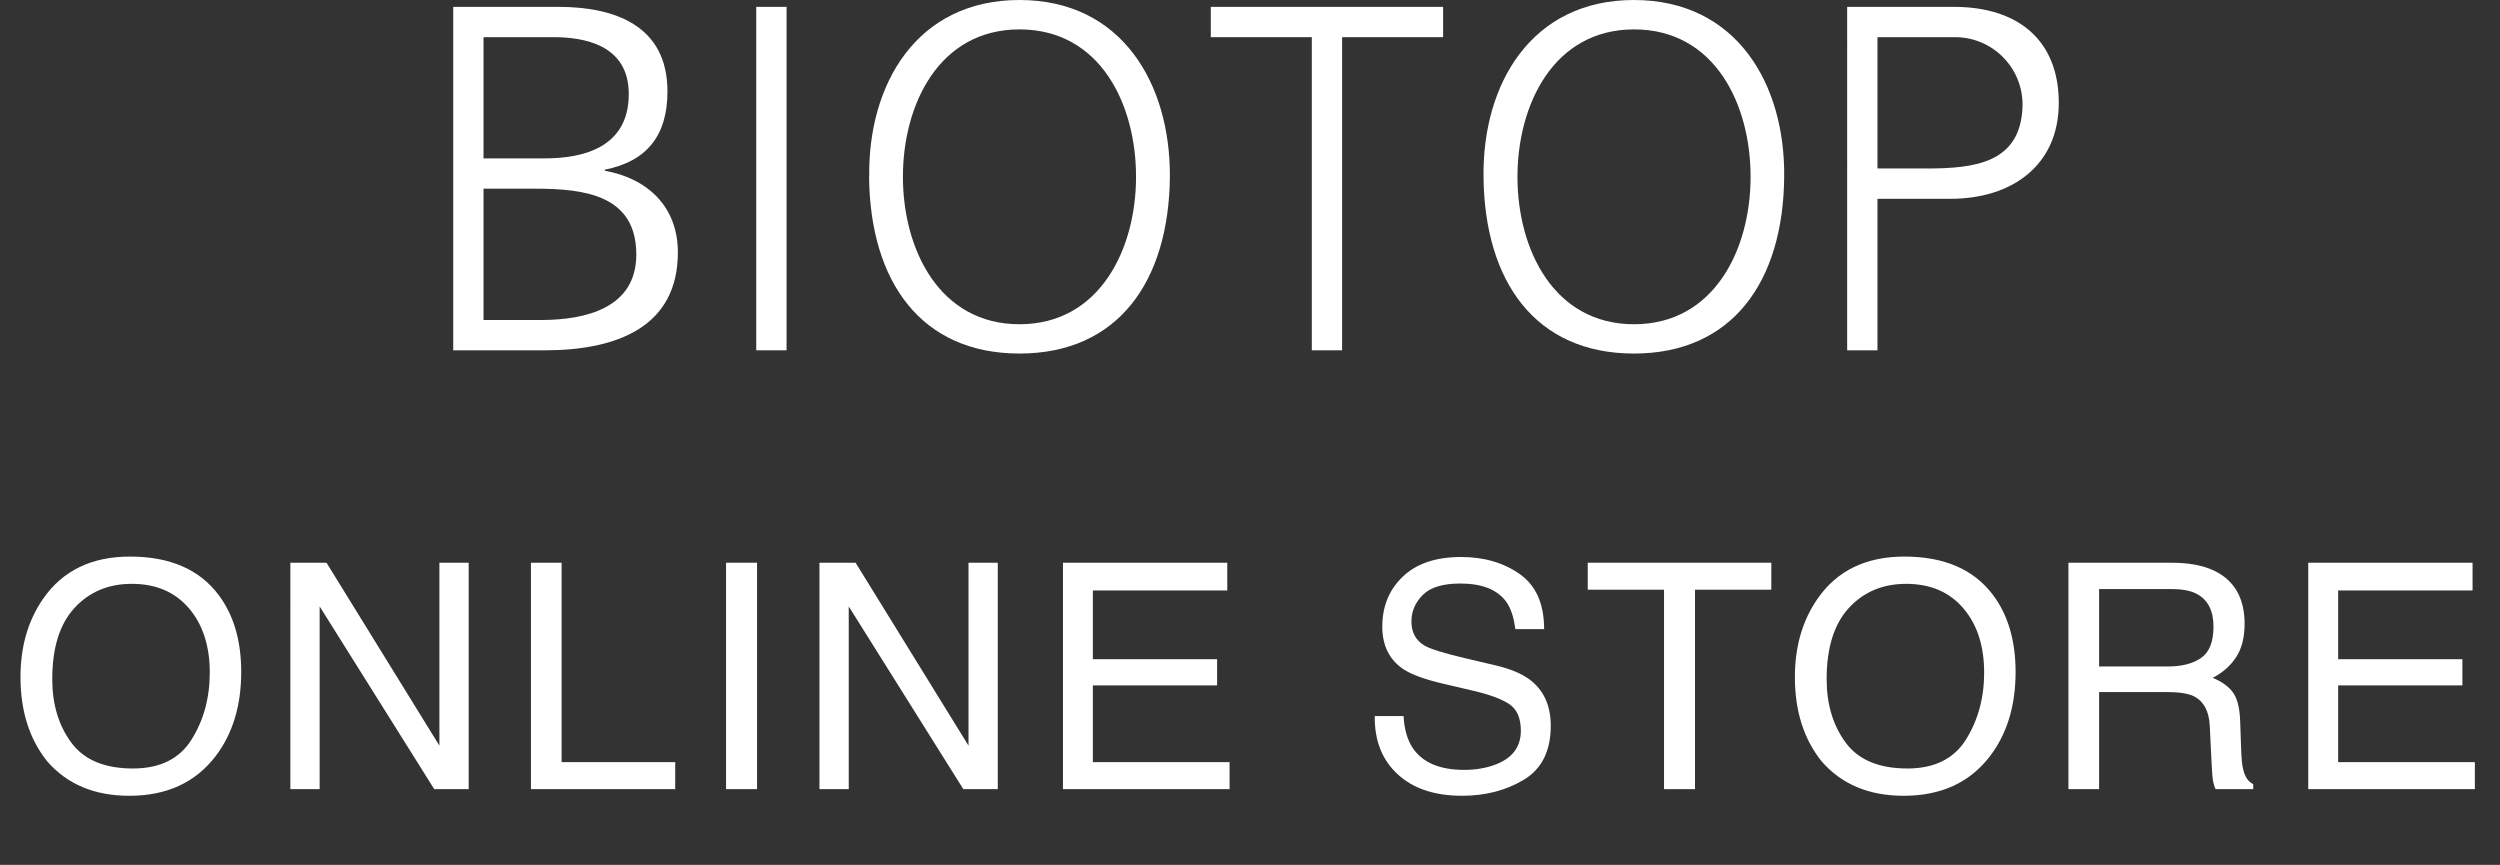 <?xml version="1.0" encoding="utf-8"?>
<!-- Generator: Adobe Illustrator 25.4.1, SVG Export Plug-In . SVG Version: 6.00 Build 0)  -->
<svg version="1.1" id="レイヤー_1" xmlns="http://www.w3.org/2000/svg" xmlns:xlink="http://www.w3.org/1999/xlink" x="0px"
	 y="0px" width="198px" height="68.5px" viewBox="0 0 198 68.5" style="enable-background:new 0 0 198 68.5;" xml:space="preserve">
<rect x="0" y="0" width="198" height="68.5" fill="#333333" stroke="none"/>
<g transform="translate(-276 -148.5)">
	<g style="enable-background:new    ;">
		<path style="fill:#FFFFFF;" d="M293.322,195.631c1.188,1.588,1.782,3.618,1.782,6.092c0,2.678-0.68,4.903-2.039,6.678
			c-1.595,2.083-3.87,3.125-6.824,3.125c-2.759,0-4.928-0.912-6.506-2.734c-1.408-1.758-2.112-3.98-2.112-6.666
			c0-2.425,0.602-4.5,1.807-6.225c1.546-2.214,3.833-3.32,6.86-3.32C289.456,192.58,291.8,193.597,293.322,195.631z
			 M291.179,207.062c0.957-1.535,1.435-3.301,1.435-5.296c0-2.11-0.551-3.808-1.654-5.095c-1.103-1.287-2.61-1.931-4.522-1.931
			c-1.855,0-3.369,0.638-4.541,1.912s-1.758,3.154-1.758,5.638c0,1.988,0.502,3.664,1.508,5.027
			c1.005,1.365,2.634,2.047,4.889,2.047C288.675,209.364,290.223,208.597,291.179,207.062z"/>
		<path style="fill:#FFFFFF;" d="M298.997,193.068h2.862l8.942,14.488v-14.488h2.319V211h-2.729l-9.075-14.472V211h-2.319V193.068z"
			/>
		<path style="fill:#FFFFFF;" d="M318.051,193.068h2.429v15.795h8.997V211h-11.426V193.068z"/>
		<path style="fill:#FFFFFF;" d="M333.504,193.068h2.454V211h-2.454V193.068z"/>
		<path style="fill:#FFFFFF;" d="M340.901,193.068h2.862l8.942,14.488v-14.488h2.319V211h-2.729l-9.075-14.472V211h-2.319V193.068z"
			/>
		<path style="fill:#FFFFFF;" d="M360.187,193.068H373.2v2.197h-10.645v5.443h9.839v2.076h-9.839v6.078h10.828V211h-13.196V193.068z
			"/>
		<path style="fill:#FFFFFF;" d="M387.163,205.214c0.055,1.018,0.286,1.843,0.693,2.478c0.776,1.188,2.145,1.783,4.104,1.783
			c0.878,0,1.678-0.131,2.399-0.391c1.396-0.505,2.093-1.408,2.093-2.711c0-0.977-0.295-1.672-0.887-2.087
			c-0.6-0.407-1.537-0.761-2.814-1.062l-2.354-0.55c-1.537-0.358-2.625-0.753-3.264-1.185c-1.104-0.748-1.655-1.867-1.655-3.356
			c0-1.611,0.542-2.934,1.627-3.968c1.085-1.033,2.621-1.55,4.609-1.55c1.829,0,3.384,0.454,4.662,1.361
			c1.279,0.907,1.919,2.357,1.919,4.352h-2.283c-0.117-0.96-0.366-1.696-0.749-2.21c-0.71-0.936-1.915-1.403-3.616-1.403
			c-1.373,0-2.36,0.301-2.961,0.903s-0.901,1.302-0.901,2.1c0,0.879,0.355,1.521,1.064,1.929c0.466,0.261,1.519,0.586,3.158,0.977
			l2.437,0.573c1.175,0.277,2.082,0.655,2.721,1.136c1.104,0.838,1.655,2.055,1.655,3.649c0,1.986-0.704,3.406-2.113,4.261
			c-1.408,0.854-3.045,1.282-4.91,1.282c-2.175,0-3.877-0.57-5.107-1.709c-1.23-1.132-1.834-2.666-1.81-4.603H387.163z"/>
		<path style="fill:#FFFFFF;" d="M416.288,193.068v2.136h-6.043V211h-2.453v-15.796h-6.043v-2.136H416.288z"/>
		<path style="fill:#FFFFFF;" d="M433.853,195.631c1.188,1.588,1.782,3.618,1.782,6.092c0,2.678-0.68,4.903-2.038,6.678
			c-1.596,2.083-3.87,3.125-6.824,3.125c-2.759,0-4.928-0.912-6.506-2.734c-1.408-1.758-2.112-3.98-2.112-6.666
			c0-2.425,0.603-4.5,1.807-6.225c1.546-2.214,3.833-3.32,6.86-3.32C429.987,192.58,432.331,193.597,433.853,195.631z
			 M431.71,207.062c0.957-1.535,1.435-3.301,1.435-5.296c0-2.11-0.551-3.808-1.654-5.095c-1.103-1.287-2.61-1.931-4.522-1.931
			c-1.855,0-3.369,0.638-4.541,1.912s-1.758,3.154-1.758,5.638c0,1.988,0.503,3.664,1.508,5.027
			c1.005,1.365,2.635,2.047,4.889,2.047C429.206,209.364,430.754,208.597,431.71,207.062z"/>
		<path style="fill:#FFFFFF;" d="M439.821,193.068h8.15c1.343,0,2.449,0.199,3.32,0.598c1.654,0.765,2.481,2.177,2.481,4.236
			c0,1.074-0.222,1.953-0.665,2.637s-1.064,1.232-1.861,1.647c0.699,0.285,1.227,0.659,1.581,1.123
			c0.354,0.464,0.551,1.217,0.592,2.259l0.085,2.404c0.024,0.684,0.081,1.192,0.171,1.525c0.146,0.57,0.407,0.937,0.781,1.1V211
			h-2.979c-0.081-0.154-0.146-0.354-0.195-0.598s-0.09-0.717-0.122-1.416l-0.146-2.991c-0.055-1.172-0.479-1.957-1.269-2.356
			c-0.451-0.219-1.158-0.329-2.123-0.329h-5.373V211h-2.429V193.068z M447.711,201.283c1.107,0,1.984-0.228,2.629-0.684
			c0.646-0.456,0.968-1.277,0.968-2.466c0-1.277-0.451-2.148-1.353-2.612c-0.483-0.244-1.128-0.366-1.936-0.366h-5.77v6.128H447.711
			z"/>
		<path style="fill:#FFFFFF;" d="M458.814,193.068h13.013v2.197h-10.645v5.443h9.839v2.076h-9.839v6.078h10.827V211h-13.195V193.068
			z"/>
	</g>
	<g transform="translate(311.895 148.5)">
		<path style="fill:#FFFFFF;" d="M2.4,2.944h5.552c2.312,0,5.952,0.552,5.952,4.5c0,4.352-3.8,5.1-6.664,5.1H2.4V2.944z M0,27.744
			h7.264c5.672,0,10.528-1.832,10.528-7.752c0-3.584-2.344-5.848-5.792-6.472v-0.08c3.36-0.664,4.968-2.728,4.968-6.2
			c0-5.216-4.168-6.696-8.648-6.696H0V27.744z M2.4,14.944h4.1c3.888,0,8,0.5,8,5.216c0,4.232-4,5.184-7.544,5.184H2.4V14.944z"/>
		<rect x="24" y="0.544" style="fill:#FFFFFF;" width="2.4" height="27.2"/>
		<path style="fill:#FFFFFF;" d="M32.936,14c0.08,8.3,4.112,14,11.912,14S56.68,22.3,56.76,14C56.8,6.672,52.992,0,44.848,0
			s-12,6.672-11.9,14 M44.848,2.328c6.4,0,9.232,5.936,9.232,11.672s-2.88,11.68-9.232,11.68S35.616,19.744,35.616,14
			S38.488,2.328,44.848,2.328"/>
		<path style="fill:#FFFFFF;" d="M68,2.944h-8v-2.4h18.4v2.4h-8v24.8H68V2.944z"/>
		<path style="fill:#FFFFFF;" d="M81.6,14c0.08,8.3,4.112,14,11.912,14s11.832-5.7,11.9-14c0.08-7.328-3.76-14-11.9-14
			S81.512,6.672,81.6,14 M93.52,2.328c6.4,0,9.232,5.936,9.232,11.672S99.88,25.68,93.52,25.68s-9.232-5.936-9.232-11.672
			S87.16,2.328,93.52,2.328"/>
		<path style="fill:#FFFFFF;" d="M110.4,27.744h2.4v-12h5.8c4.8,0,8.56-2.608,8.56-7.6s-3.264-7.6-8.3-7.6h-8.46V27.744z
			 M112.8,2.944h6.136c2.951-0.006,5.349,2.382,5.355,5.333c0,0.06-0.001,0.119-0.003,0.179c-0.16,4.456-3.776,4.888-7.608,4.888
			h-3.88V2.944z"/>
	</g>
</g>
</svg>
